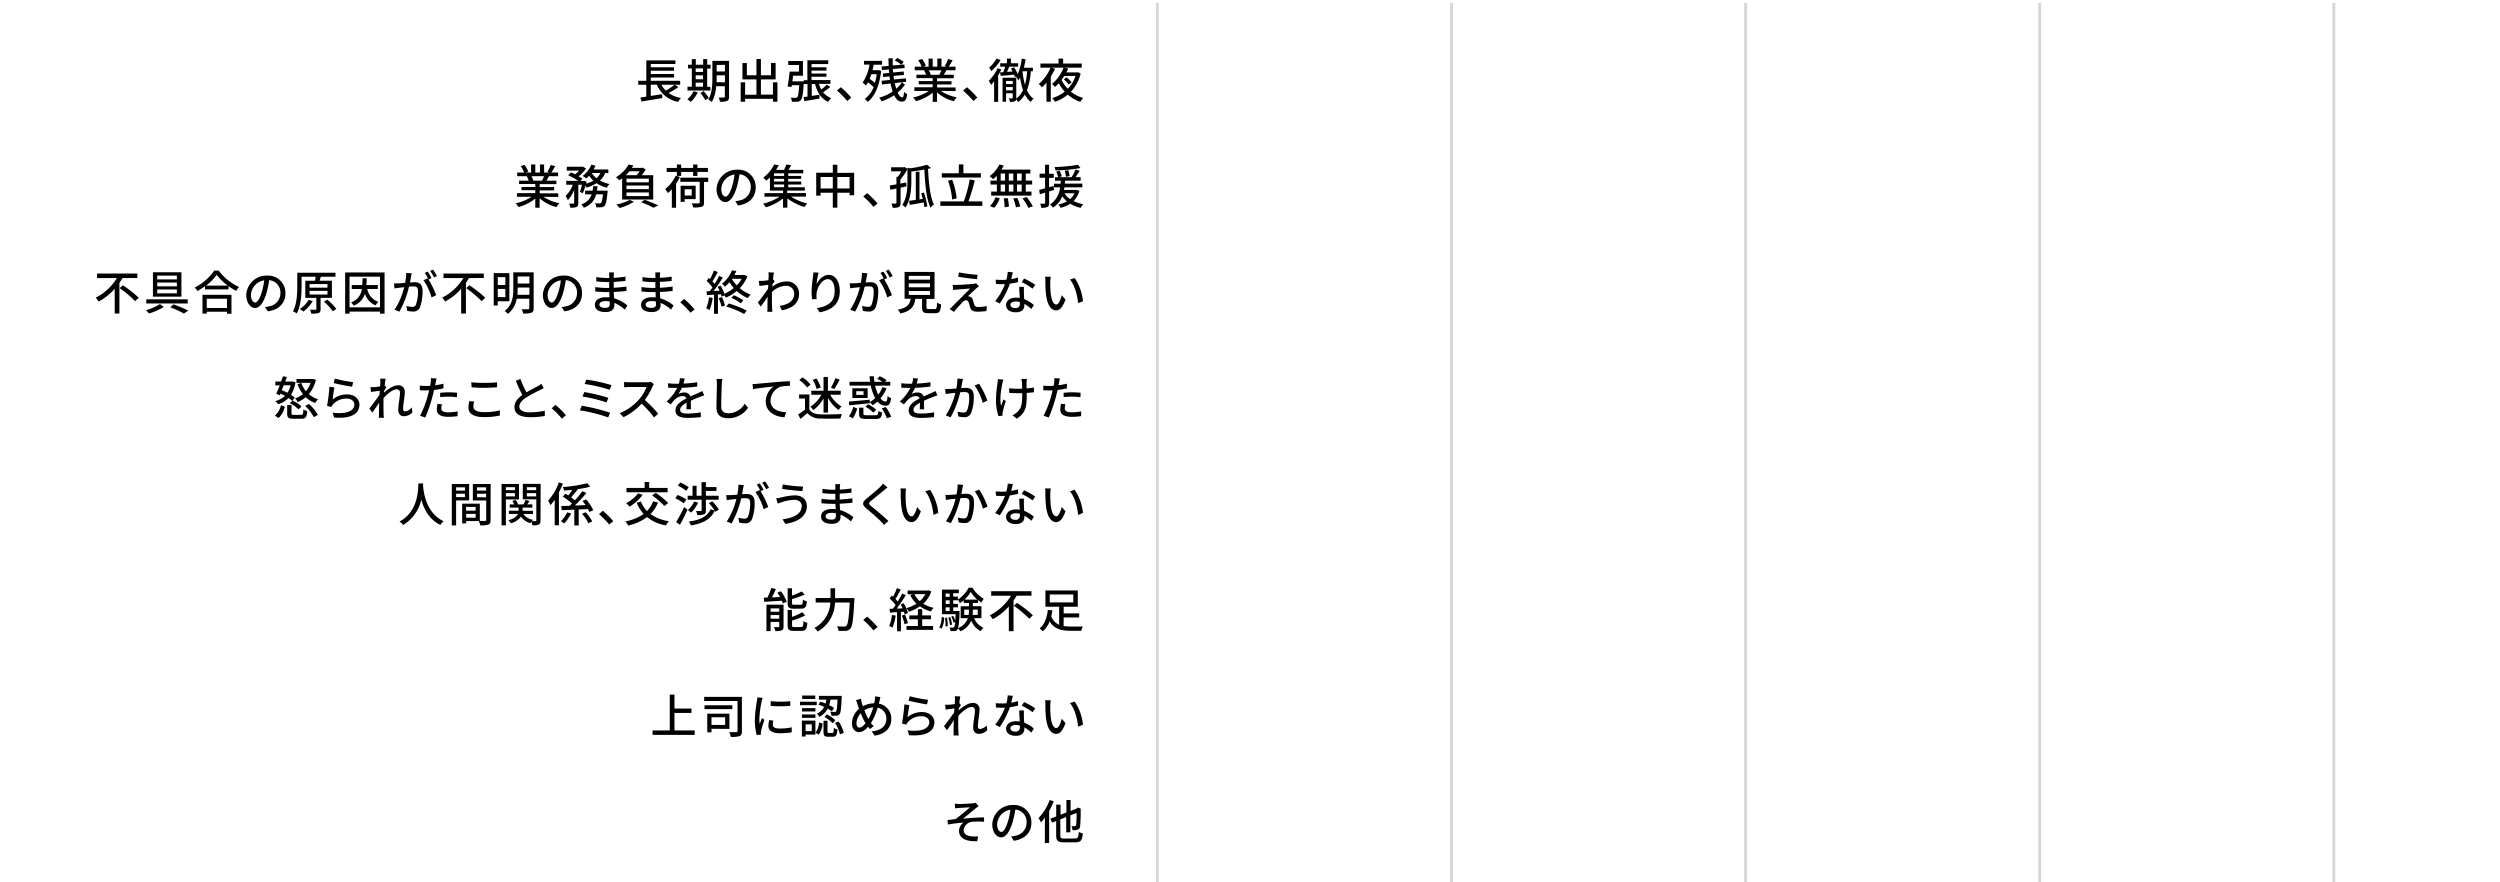 <svg id="レイヤー_1" data-name="レイヤー 1" xmlns="http://www.w3.org/2000/svg" viewBox="0 0 850 300"><defs><style>.cls-1{fill:none;stroke:#d6d6d6;stroke-miterlimit:10;}</style></defs><path d="M230.64,29.62a24.65,24.65,0,0,1-3.32,2,10.83,10.83,0,0,0,4.21,1.7,5.35,5.35,0,0,0-.94,1.33,9.71,9.71,0,0,1-7.25-5.86h-2.08v3.83l3.85-.59.08,1.31c-2.51.43-5.2.86-7.1,1.17l-.35-1.36,2-.29V28.8H217V27.47h2.75V20.53h9.89v1.24h-8.38v1.11h7.92v1.18h-7.92v1.11h7.92v1.18h-7.92v1.12h10V28.8h-1.81Zm-5.78-.82a8.52,8.52,0,0,0,1.49,2,21.51,21.51,0,0,0,3.05-2Z"/><path d="M237.24,31.43a11.07,11.07,0,0,1-2.37,3.21,7.87,7.87,0,0,0-1.18-.88A7.8,7.8,0,0,0,235.83,31Zm4.29-.64h-7.79v-1.3h1.48V23.25h-1.29V22h1.29V20.11h1.35V22h2.5V20.11h1.37V22h1.16v1.3h-1.16v6.24h1.09Zm-5-7.54v1.2h2.5v-1.2Zm0,3.69h2.5V25.62h-2.5Zm0,2.55h2.5V28.11h-2.5Zm2.7,1.5A14.55,14.55,0,0,1,241,33.33l-1.2.72a16.24,16.24,0,0,0-1.66-2.43Zm8.65,1.88c0,.78-.18,1.21-.68,1.44a5.55,5.55,0,0,1-2.43.27,5.32,5.32,0,0,0-.43-1.41c.75,0,1.55,0,1.76,0s.34-.08.34-.34V29.3h-2.95a12.64,12.64,0,0,1-1.47,5.39,5,5,0,0,0-1.19-.85c1.27-2.09,1.38-5.09,1.38-7.38V20.7h5.67ZM246.48,28V25.62h-2.82v.84c0,.47,0,1,0,1.49Zm-2.82-5.9V24.3h2.82V22.05Z"/><path d="M264.33,28V34.6H262.8v-1h-9.46v1h-1.51V28h1.51v4.2h3.85V27h-4.75V21.44h1.49v4.14h3.26V20.05h1.52v5.53h3.43V21.42h1.57V27h-5v5.17h4.09V28Z"/><path d="M273.27,27.65s0,.43,0,.61c-.22,3.78-.48,5.26-1,5.79a1.57,1.57,0,0,1-1.11.53,12.93,12.93,0,0,1-1.92,0,3.13,3.13,0,0,0-.4-1.38c.69.06,1.34.06,1.63.06a.75.75,0,0,0,.56-.17c.31-.32.51-1.43.71-4.13h-2.5l-.1.61-1.37-.16c.25-1.33.56-3.45.7-5.06h3.19V22.11H268V20.75h5v5h-3.36c-.06.64-.14,1.28-.24,1.91Zm9.05,1.89a27.69,27.69,0,0,1-2.47,1.81,6.29,6.29,0,0,0,2.74,2,5.18,5.18,0,0,0-1,1.29c-2.33-1-3.73-3.23-4.48-6.08H276v4.05l2.62-.4,0,1.3-5.15.89L273.23,33l1.32-.16V28.56h-1.28v-1.3h1.24V20.49h7.1v1.3h-5.68v1.07H281V24h-5.08V25H281v1.09h-5.08v1.13h6.43v1.3h-3.93a9.76,9.76,0,0,0,.83,1.92,16.16,16.16,0,0,0,1.83-1.65Z"/><path d="M288.06,34.34a30,30,0,0,0-3.49-3.54l1.31-1.15a28.87,28.87,0,0,1,3.54,3.54Z"/><path d="M299.59,24.11c-.59,5.2-2.22,8.72-4.57,10.53a4.77,4.77,0,0,0-1-1,9.07,9.07,0,0,0,3-4A13.5,13.5,0,0,0,295.1,28a9.37,9.37,0,0,1-.69,1.07,8.16,8.16,0,0,0-1.11-1,14.66,14.66,0,0,0,2.31-6.1h-1.84V20.69h6.14V22h-2.85c-.12.63-.25,1.25-.41,1.86h1.84l.24-.05Zm-3.33,1.12a16.43,16.43,0,0,1-.59,1.59,16.69,16.69,0,0,1,1.79,1.34,18.16,18.16,0,0,0,.63-2.93Zm11.42,3.54a12.49,12.49,0,0,1-2.48,2.7c.46,1,1,1.65,1.55,1.65.37,0,.53-.46.62-1.93a3.23,3.23,0,0,0,1.06.78c-.26,2-.69,2.58-1.84,2.58s-1.92-.82-2.58-2.18a16.54,16.54,0,0,1-4.27,2.08,6.09,6.09,0,0,0-.82-1.25,14.81,14.81,0,0,0,4.58-2.08,22.93,22.93,0,0,1-.71-2.73l-2.92.32-.13-1.24,2.85-.29c0-.4-.12-.8-.16-1.21l-2.16.21L300.15,25l2.15-.21c0-.4-.07-.78-.08-1.18l-2.39.2-.09-1.21,2.4-.21c0-.83-.07-1.7-.07-2.55h1.46c0,.82,0,1.64,0,2.42l2.85-.24a8,8,0,0,0-2.17-1.44l.81-.85a8.43,8.43,0,0,1,2.24,1.35l-.88.94,1.11-.1.09,1.2-4,.36c0,.4.05.78.1,1.17l3.57-.36.11,1.19-3.55.33c.05.42.09.82.16,1.22l4-.4.13,1.19-3.86.41c.15.71.31,1.36.48,1.94A9.64,9.64,0,0,0,306.62,28Z"/><path d="M319.88,30.91a14.65,14.65,0,0,0,5.43,2.18,6.39,6.39,0,0,0-1,1.33,14.21,14.21,0,0,1-5.73-3v3.22h-1.46V31.52a15.89,15.89,0,0,1-5.68,2.88,6.89,6.89,0,0,0-1-1.26,15.26,15.26,0,0,0,5.39-2.23h-4.94V29.67h6.21v-1h-4.72V27.57h4.72v-1h-5.51V25.42h3.28a7.54,7.54,0,0,0-.67-1.45l.39-.07H311V22.66h2.37a11.89,11.89,0,0,0-1.17-2.17l1.3-.43a10.92,10.92,0,0,1,1.28,2.29l-.82.31h1.76V19.92h1.4v2.74h1.58V19.92h1.41v2.74h1.73l-.61-.2a13.52,13.52,0,0,0,1.12-2.37l1.54.39a25.47,25.47,0,0,1-1.33,2.18h2.31V23.9h-3.09c-.31.55-.63,1.08-.9,1.52h3.39v1.19h-5.66v1h4.91v1.12h-4.91v1h6.3v1.24Zm-4.11-7a6.59,6.59,0,0,1,.69,1.43l-.47.09h3.38a14.37,14.37,0,0,0,.71-1.52Z"/><path d="M330.94,34.34a30,30,0,0,0-3.49-3.54l1.31-1.15a28.87,28.87,0,0,1,3.54,3.54Z"/><path d="M340.46,23.63c-.32.66-.69,1.35-1.09,2v9H338v-7a14.67,14.67,0,0,1-1,1.22,12,12,0,0,0-.83-1.35,14.55,14.55,0,0,0,3-4.3Zm-.26-3.22a15.7,15.7,0,0,1-3.15,3.75A9.33,9.33,0,0,0,336.3,23a11.81,11.81,0,0,0,2.54-3.1Zm10.28,3.81a22.16,22.16,0,0,1-1.32,6.45,6.7,6.7,0,0,0,2.23,2.87,5.35,5.35,0,0,0-.93,1.1,7.26,7.26,0,0,1-2-2.52,8.91,8.91,0,0,1-2.27,2.59,6.83,6.83,0,0,0-.69-.91.84.84,0,0,1-.45.64,3.88,3.88,0,0,1-1.65.2,4,4,0,0,0-.37-1.18c.5,0,1,0,1.12,0s.18,0,.18-.2V31.71h-2.27V34.6h-1.19V26.42h4.66v7.1a7.39,7.39,0,0,0,2.29-2.89,25.06,25.06,0,0,1-1-4.23,7.72,7.72,0,0,1-.58.93,5.75,5.75,0,0,0-.8-1.23l.1-.13-.53.19a5.58,5.58,0,0,0-.23-.78c-1.63.16-3.24.32-4.52.41L340,24.61l1.12-.07a19.85,19.85,0,0,0,.64-1.88h-1.69V21.52h2.28V19.93h1.36v1.59h2.45v1.14h-3c-.26.59-.51,1.23-.77,1.79l1.89-.15c-.18-.33-.37-.67-.56-1l1.06-.39A10.81,10.81,0,0,1,346,25.18a17.67,17.67,0,0,0,1.39-5.26l1.32.24c-.17,1-.36,1.95-.6,2.86h3.08v1.2Zm-8.42,3.3v1.07h2.27V27.52Zm2.27,3.19V29.6h-2.27v1.11Zm3.33-6.28a28.5,28.5,0,0,0,.83,4.39,26.2,26.2,0,0,0,.74-4.6h-1.49Z"/><path d="M367.42,25a13.84,13.84,0,0,1-3.31,6.18,12,12,0,0,0,4.19,2.13,5.58,5.58,0,0,0-1,1.31,11.88,11.88,0,0,1-4.26-2.45,14,14,0,0,1-4.35,2.44,5.46,5.46,0,0,0-.95-1.23A13.85,13.85,0,0,0,362,31.17a13.58,13.58,0,0,1-2-2.88,10.41,10.41,0,0,1-1.32,1.26,7.17,7.17,0,0,0-1-1A13.3,13.3,0,0,0,361.61,23H357.5l1.2.37a18.53,18.53,0,0,1-1.43,2.67v8.55H355.8v-6.5a14.75,14.75,0,0,1-1.54,1.6,9.39,9.39,0,0,0-1.08-1.13,14.43,14.43,0,0,0,4-5.56h-3.44V21.61h6.16V19.92h1.57v1.69h6.31V23H362l1.18.32a11.75,11.75,0,0,1-.61,1.3h3.7l.27-.06Zm-5.58.84c-.29.46-.6.91-.92,1.34a11,11,0,0,0,2.13,3,11,11,0,0,0,2.63-4.38Zm1.55,2.93A10.86,10.86,0,0,0,361.71,27l.89-.72A8.65,8.65,0,0,1,364.33,28Z"/><path d="M184.78,66.91a14.6,14.6,0,0,0,5.42,2.18,7.18,7.18,0,0,0-1,1.33,14.27,14.27,0,0,1-5.73-3v3.22H182V67.52a15.94,15.94,0,0,1-5.69,2.88,6.83,6.83,0,0,0-1-1.26,15.42,15.42,0,0,0,5.39-2.23h-4.94V65.67H182v-1H177.3V63.57H182v-1h-5.51V61.42h3.28a8.19,8.19,0,0,0-.67-1.45l.38-.07h-3.63V58.66h2.37a11.89,11.89,0,0,0-1.17-2.17l1.3-.43a11.9,11.9,0,0,1,1.28,2.29l-.82.31h1.76V55.92H182v2.74h1.59V55.92H185v2.74h1.73l-.61-.2a14.28,14.28,0,0,0,1.12-2.37l1.54.39c-.44.78-.92,1.58-1.33,2.18h2.3V59.9h-3.09c-.3.55-.62,1.08-.89,1.52h3.39v1.19h-5.67v1h4.92v1.12h-4.92v1h6.31v1.24Zm-4.11-7a7,7,0,0,1,.68,1.43l-.46.09h3.38a14.38,14.38,0,0,0,.7-1.52Z"/><path d="M205.79,58.82A7.79,7.79,0,0,1,204,61.38a11.56,11.56,0,0,0,3.24,1.2,5,5,0,0,0-.93,1.25,11.54,11.54,0,0,1-3.48-1.54,13.11,13.11,0,0,1-3.37,1.5,4.3,4.3,0,0,0-.42-.65,21.77,21.77,0,0,1-.88,2.57l-1-.51a18.66,18.66,0,0,0,.7-2.4h-1.23V69c0,.72-.11,1.12-.6,1.37a5.47,5.47,0,0,1-2.11.24,5.37,5.37,0,0,0-.43-1.4,14.55,14.55,0,0,0,1.47,0c.19,0,.26,0,.26-.24V64.59a11.39,11.39,0,0,1-2.16,3.48,7.27,7.27,0,0,0-.76-1.43,10.41,10.41,0,0,0,2.45-3.84h-2.22V61.5h4.08a19.44,19.44,0,0,0-3.42-1.88l.92-1c.45.17,1,.39,1.44.63A8.75,8.75,0,0,0,196.92,58h-4.21V56.69H198l.24,0,1,.59a11.25,11.25,0,0,1-2.5,2.67,12.89,12.89,0,0,1,1.28.85l-.69.75h1l.22-.08.9.32-.15.64a10.64,10.64,0,0,0,2.45-1,10.2,10.2,0,0,1-1.42-1.68,10.2,10.2,0,0,1-1,.92,8.68,8.68,0,0,0-1.24-.84,9.58,9.58,0,0,0,3-3.86l1.4.38c-.2.43-.42.85-.66,1.27h5v1.25Zm.82,6s0,.38-.05.59c-.28,2.86-.56,4.1-1,4.58a1.73,1.73,0,0,1-1.07.48,17.29,17.29,0,0,1-1.78,0,3.83,3.83,0,0,0-.4-1.38,14.07,14.07,0,0,0,1.49.08.61.61,0,0,0,.51-.17c.27-.25.5-1.06.7-2.93h-2.32a6.38,6.38,0,0,1-4.19,4.56,4.51,4.51,0,0,0-.88-1.15,5.3,5.3,0,0,0,3.55-3.41h-2.24V64.82h2.56c.08-.5.15-1,.2-1.52h1.47c-.05.53-.11,1-.19,1.52Zm-5.42-6a7.66,7.66,0,0,0,1.62,1.76,6,6,0,0,0,1.35-1.76Z"/><path d="M211.53,60.62q-.47.36-1,.69a5,5,0,0,0-1.11-1.05,11.89,11.89,0,0,0,4.31-4.33l1.63.32c-.16.28-.35.55-.53.82h3.46l.24-.08,1,.67a11.85,11.85,0,0,1-1.36,1.91h3.92v8.27H211.53Zm4,8a21,21,0,0,1-4.82,2.11,10.66,10.66,0,0,0-1.16-1.17,17.85,17.85,0,0,0,4.56-1.6ZM214,58.22a14,14,0,0,1-1.23,1.35h3.7a10.74,10.74,0,0,0,1-1.35Zm6.61,2.53H213V62h7.6Zm0,2.34H213v1.22h7.6Zm0,2.34H213v1.23h7.6Zm-1.42,2.51c1.65.59,3.51,1.36,4.62,1.9l-1.63.8A32.2,32.2,0,0,0,218,68.75Z"/><path d="M231.15,60.16a18.12,18.12,0,0,1-1.29,2.3v8.17h-1.44V64.34a12.45,12.45,0,0,1-1.31,1.31,11.67,11.67,0,0,0-.94-1.38,12.43,12.43,0,0,0,3.57-4.56Zm-1-1.7h-3.48V57.1h3.48V55.93h1.45V57.1h4.06V55.93h1.47V57.1h3.57v1.36h-3.57v1.35h-1.47V58.46h-4.06v1.35h-1.45Zm10.64,3.4h-1.42v7c0,.83-.19,1.23-.79,1.44a9.52,9.52,0,0,1-2.88.24,5.16,5.16,0,0,0-.53-1.39c1,0,2.05,0,2.33,0s.4-.08.4-.34v-7h-6.58v-1.4h9.47Zm-8,5.84v.93h-1.38V63.14h5.12V67.7Zm0-3.35v2.12h2.38V64.35Z"/><path d="M250,68.39a8.82,8.82,0,0,0,1.41-.23,4.54,4.54,0,0,0,3.84-4.49,4.19,4.19,0,0,0-3.81-4.42,38.16,38.16,0,0,1-.95,4.45c-1,3.23-2.27,5-3.86,5s-3-1.78-3-4.42a6.89,6.89,0,0,1,7.09-6.58,5.87,5.87,0,0,1,6.22,6c0,3.31-2.13,5.62-6,6.16Zm-1.12-5a22,22,0,0,0,.86-4.08,5.3,5.3,0,0,0-4.51,4.9c0,1.82.81,2.65,1.45,2.65S248.17,65.81,248.91,63.36Z"/><path d="M268.92,66.85a18,18,0,0,0,5.52,2.32,6.68,6.68,0,0,0-.91,1.22,18.54,18.54,0,0,1-5.82-2.93v3.15h-1.48V67.49a17.91,17.91,0,0,1-5.81,3,8.43,8.43,0,0,0-1-1.22,17.92,17.92,0,0,0,5.62-2.4H259.9v-1.2h6.33V64.8h-4.45V60.29a15.19,15.19,0,0,1-1.24,1.15,5.32,5.32,0,0,0-1.06-1,13.23,13.23,0,0,0,3.76-4.53l1.55.31c-.28.49-.59,1-.94,1.53h2.72a15.11,15.11,0,0,0,.79-1.81l1.64.21c-.29.56-.59,1.12-.89,1.6h5v1.19H268v.88h4.4v1H268v.91h4.43v1H268v.93h5.65V64.8h-6v.85h6.4v1.2Zm-2.32-7.92h-3.42v.88h3.42Zm0,1.89h-3.42v.91h3.42Zm-3.42,2.83h3.42v-.93h-3.42Z"/><path d="M290.41,58.74v7.65h-1.55v-.87H284.7v5.09h-1.55V65.52H279v1h-1.49V58.74h5.64V56h1.55v2.79Zm-7.26,5.33V60.19H279v3.88Zm5.71,0V60.19H284.7v3.88Z"/><path d="M297,70.34a30,30,0,0,0-3.49-3.54l1.31-1.15a28.87,28.87,0,0,1,3.54,3.54Z"/><path d="M307.53,56.78l1,.66a17.55,17.55,0,0,1-2.41,3.62v1.36l2-.37.08,1.33-2,.43V69c0,.71-.15,1.14-.58,1.4a5.25,5.25,0,0,1-2.11.25,6.1,6.1,0,0,0-.44-1.42h1.44c.2,0,.28-.06.28-.25V64.1l-2.05.41-.23-1.45,2.28-.39V60.14h.41a11.06,11.06,0,0,0,1.25-1.89h-3.47V56.88h4.34Zm9,.35c-.32.1-.66.2-1,.29.24,4.79.72,9.61,2,12.07a4.62,4.62,0,0,0-1.14,1.15c-1.41-2.85-1.84-7.78-2.1-13-1.4.29-3,.52-4.43.68v3.26c0,2.56-.26,6.36-2,9a3.47,3.47,0,0,0-1.07-.9c1.58-2.45,1.74-5.71,1.74-8.14V57l.75.23A33.13,33.13,0,0,0,315.21,56Zm-2.4,8.33a30.66,30.66,0,0,1,1.18,4.69l-1,.3a12,12,0,0,0-.28-1.62c-1.67.31-3.35.61-4.71.84l-.22-1.4c.64-.08,1.42-.17,2.27-.3V58.38h1.25v9.41l1.12-.17c-.16-.66-.35-1.3-.55-1.89Z"/><path d="M334,68.48V70H319.72V68.48h8a47.13,47.13,0,0,0,2-7.47l1.7.32a64.34,64.34,0,0,1-2.15,7.15Zm-.48-8.11h-13.3V58.9H326v-3h1.55v3h5.95Zm-9.78,7.46a24.33,24.33,0,0,0-1.42-6.36l1.41-.38a24.74,24.74,0,0,1,1.53,6.34Z"/><path d="M338.89,59.76a12.88,12.88,0,0,1-1.22,1.15,9.58,9.58,0,0,0-1.23-1,10.84,10.84,0,0,0,3.36-4l1.46.42a11.9,11.9,0,0,1-.77,1.34h9.84V59h-1.57v2.4h2.17v1.34h-2.17v2.4h1.94V66.5H337V65.15h1.94v-2.4h-2.18V61.41h2.18Zm-2.32,10.29a7.2,7.2,0,0,0,1.89-3l1.44.35A8.42,8.42,0,0,1,338,70.64Zm3.66-8.64h1.49V59h-1.49Zm0,3.74h1.49v-2.4h-1.49Zm2.4,2.2a16.81,16.81,0,0,1,.4,2.91l-1.45.21a18,18,0,0,0-.32-3Zm1.89-5.94V59H343v2.4ZM343,62.75v2.4h1.55v-2.4Zm2.88,4.53a15,15,0,0,1,1,2.92l-1.47.28a16,16,0,0,0-.9-3ZM347.37,59h-1.58v2.4h1.58Zm0,3.74h-1.58v2.4h1.58ZM349.05,67a20.06,20.06,0,0,1,2.12,3.16l-1.51.52a20.06,20.06,0,0,0-2-3.23Z"/><path d="M356.7,65.07V69c0,.74-.15,1.14-.58,1.36a4.49,4.49,0,0,1-2.08.29,4.85,4.85,0,0,0-.4-1.38c.64,0,1.23,0,1.41,0s.29,0,.29-.27V65.49l-1.78.56-.24-1.47,2-.55v-3.6h-1.86V59.05h1.86V56h1.36v3.1h1.6v1.38h-1.6v3.19c.49-.15,1-.29,1.52-.45l.21,1.36ZM367,64.88a7.88,7.88,0,0,1-2,3.47,11.15,11.15,0,0,0,3.35,1.06,5.64,5.64,0,0,0-.91,1.25,11.3,11.3,0,0,1-3.56-1.38,11.09,11.09,0,0,1-3.26,1.38,5,5,0,0,0-.82-1.12,11,11,0,0,0,2.95-1.06,9.67,9.67,0,0,1-1.59-1.73A8.05,8.05,0,0,1,358,70.6a3.74,3.74,0,0,0-1-1.06,7.91,7.91,0,0,0,3.42-5.84h-2.06V62.46h2.24c0-.36.06-.7.1-1h-2V60.24h1.1a14.86,14.86,0,0,0-.66-1.89l1.14-.3a13.47,13.47,0,0,1,.75,1.87l-.91.32h4.21a14.19,14.19,0,0,0,1.34-2.63l1.41.44c-.44.73-.94,1.53-1.41,2.19h1.75v1.18h-5.28c0,.36-.07.69-.12,1H368V63.7H361.9c0,.3-.11.57-.16.88h4.14l.26,0Zm.36-7.75a51.69,51.69,0,0,1-8.49.8,5.23,5.23,0,0,0-.34-1.13,56.7,56.7,0,0,0,8-.77Zm-5.44,8.57a6.66,6.66,0,0,0,1.91,2,5.72,5.72,0,0,0,1.49-2Zm.51-5.56c-.06-.52-.24-1.42-.4-2.09l1.19-.21c.18.66.37,1.52.45,2Z"/><path d="M41.66,94.54c-.34.55-.67,1.11-1.06,1.65v10.42H39v-8.4a20.13,20.13,0,0,1-5.46,4.32,8.43,8.43,0,0,0-1-1.33,17.78,17.78,0,0,0,7.21-6.66H33V93h13.7v1.52ZM41.79,97a38.5,38.5,0,0,1,5.39,4.24l-1.25,1.15a36,36,0,0,0-5.26-4.43Z"/><path d="M55.69,104.39a25,25,0,0,1-5.06,2.22,8.33,8.33,0,0,0-1-1.13,19.94,19.94,0,0,0,4.77-2.09Zm8.13-2.61v1.39H49.73v-1.39Zm-2.14-9.22v8.31H52V92.56ZM53.45,95h6.69V93.71H53.45Zm0,2.36h6.69V96.06H53.45Zm0,2.37h6.69V98.42H53.45ZM59,103.49a46.8,46.8,0,0,1,5,2.11l-1.47,1a33,33,0,0,0-4.66-2.11Z"/><path d="M74.36,92a17.79,17.79,0,0,0,6.93,5.58,6.3,6.3,0,0,0-1,1.33,20.49,20.49,0,0,1-2.6-1.62V98.4h-8V97.31a21,21,0,0,1-2.57,1.63,5.62,5.62,0,0,0-.92-1.18A17.72,17.72,0,0,0,72.84,92Zm-5.52,8.24H78.7v6.43H77.18V106H70.3v.62H68.84Zm8.61-3.14a18.34,18.34,0,0,1-3.78-3.65,16.66,16.66,0,0,1-3.6,3.65Zm-7.15,4.48v3.14h6.88v-3.14Z"/><path d="M90.09,104.39a8.82,8.82,0,0,0,1.41-.23,4.54,4.54,0,0,0,3.84-4.49,4.19,4.19,0,0,0-3.81-4.42,36.13,36.13,0,0,1-.94,4.45c-1,3.23-2.28,5-3.86,5s-3-1.78-3-4.42a6.89,6.89,0,0,1,7.09-6.58,5.88,5.88,0,0,1,6.23,6c0,3.31-2.13,5.62-6,6.16Zm-1.12-5a22,22,0,0,0,.86-4.08,5.3,5.3,0,0,0-4.51,4.9c0,1.82.82,2.65,1.46,2.65S88.23,101.81,89,99.36Z"/><path d="M109,101.28v3.83c0,.7-.12,1.1-.65,1.29a7.11,7.11,0,0,1-2.5.23,5.21,5.21,0,0,0-.45-1.31h1.88c.22,0,.28-.06.28-.25v-3.8h-3.76V95.44h3.27c.11-.45.21-.93.27-1.35h-4.8v3.29c0,2.67-.23,6.61-1.65,9.2a6.43,6.43,0,0,0-1.31-.74c1.37-2.46,1.49-6,1.49-8.48V92.73h13v1.36h-5c-.13.47-.27.93-.42,1.35h4.2v5.84Zm-2.67,1.09a13,13,0,0,1-3.15,3.57,9,9,0,0,0-1.25-.88,9.42,9.42,0,0,0,3-3.11Zm-1.07-4.56h6.08V96.59h-6.08Zm0,2.34h6.08V98.9h-6.08Zm6,1.74a17.92,17.92,0,0,1,3.1,3.15l-1.21.8a17,17,0,0,0-3-3.25Z"/><path d="M130.75,92.64v14H129.2v-.69H118.84v.69h-1.49v-14ZM129.2,104.5V94.06H118.84V104.5Zm-4.33-6.23a5.79,5.79,0,0,0,3.77,4.36,5.23,5.23,0,0,0-.92,1.21,6.28,6.28,0,0,1-3.65-4,6.06,6.06,0,0,1-3.85,4.08,4.07,4.07,0,0,0-.87-1.13A5.29,5.29,0,0,0,123,98.27h-3.41V96.93h3.59c0-.72.08-1.49.11-2.32h1.39c0,.81-.06,1.6-.13,2.32h3.91v1.34Z"/><path d="M140,92.94c-.08.34-.18.74-.24,1.09s-.22,1.25-.37,2c.64,0,1.22-.08,1.59-.08,1.52,0,2.69.64,2.69,2.85a15.49,15.49,0,0,1-.9,5.74,2.38,2.38,0,0,1-2.45,1.38,8.72,8.72,0,0,1-1.89-.24l-.27-1.66a8.7,8.7,0,0,0,1.95.33,1.26,1.26,0,0,0,1.3-.75,12.75,12.75,0,0,0,.7-4.63c0-1.36-.6-1.58-1.61-1.58-.32,0-.85,0-1.44.08a32.41,32.41,0,0,1-3.27,8.5l-1.65-.66a24.3,24.3,0,0,0,3.28-7.66c-.72.08-1.36.14-1.72.19s-1.13.14-1.57.22l-.16-1.73a13,13,0,0,0,1.53,0c.52,0,1.36-.08,2.24-.16a18.38,18.38,0,0,0,.39-3.39Zm5.7,2.07a29.91,29.91,0,0,1,2.61,5.36l-1.59.75a18.29,18.29,0,0,0-2.76-5.83l1.48-.65.26.35a17.07,17.07,0,0,0-1.28-2.21l1-.43a23.25,23.25,0,0,1,1.3,2.21Zm1.86-.69a14.5,14.5,0,0,0-1.32-2.21l1-.43a21.35,21.35,0,0,1,1.33,2.19Z"/><path d="M159.47,94.54c-.34.55-.68,1.11-1.06,1.65v10.42h-1.62v-8.4a19.93,19.93,0,0,1-5.45,4.32,8.43,8.43,0,0,0-1-1.33,17.69,17.69,0,0,0,7.2-6.66h-6.75V93h13.7v1.52ZM159.6,97a38.5,38.5,0,0,1,5.39,4.24l-1.25,1.15a35.58,35.58,0,0,0-5.27-4.43Z"/><path d="M169.24,102.42v1.44h-1.38v-11h5.33v9.56Zm0-8.2v2.69h2.58V94.22Zm2.58,6.82v-2.8h-2.58V101Zm9.62,3.76c0,.84-.21,1.28-.75,1.52a8,8,0,0,1-2.79.28,5.73,5.73,0,0,0-.54-1.44c1,0,1.93,0,2.22,0s.38-.11.38-.38v-3.2h-4.28a8.2,8.2,0,0,1-3,5.15,5.14,5.14,0,0,0-1.11-1c2.67-2,2.95-5,2.95-7.45V92.59h6.93ZM180,100.23V97.76h-4v.53a18.74,18.74,0,0,1-.08,1.94ZM176,94V96.4h4V94Z"/><path d="M190.94,104.39a8.82,8.82,0,0,0,1.41-.23,4.54,4.54,0,0,0,3.84-4.49,4.19,4.19,0,0,0-3.81-4.42,36.2,36.2,0,0,1-.95,4.45c-1,3.23-2.27,5-3.85,5s-3-1.78-3-4.42a6.89,6.89,0,0,1,7.09-6.58,5.87,5.87,0,0,1,6.22,6c0,3.31-2.12,5.62-6,6.16Zm-1.12-5a22,22,0,0,0,.86-4.08,5.3,5.3,0,0,0-4.51,4.9c0,1.82.81,2.65,1.45,2.65S189.08,101.81,189.82,99.36Z"/><path d="M212.43,105.28a11.78,11.78,0,0,0-3.54-2.3c0,.32,0,.59,0,.81,0,1.21-.87,2.31-2.93,2.31-2.4,0-3.7-.88-3.7-2.48s1.42-2.56,3.79-2.56c.4,0,.79,0,1.17.06,0-.59-.05-1.23-.06-1.81h-.87c-1,0-2.8-.08-3.9-.21V97.6a27.53,27.53,0,0,0,3.91.3h.82v-2h-.79a31.52,31.52,0,0,1-3.6-.24V94.21a25,25,0,0,0,3.59.3h.81v-.9c0-.28,0-.75-.06-1h1.69c0,.28-.08.64-.09,1.07,0,.17,0,.46,0,.78a37.15,37.15,0,0,0,4-.4v1.46c-1.15.11-2.48.26-4,.32v2c1.57-.08,3-.23,4.32-.42v1.5c-1.47.18-2.78.28-4.3.34,0,.72.06,1.47.11,2.16a12.68,12.68,0,0,1,4.53,2.45Zm-5.14-2.78a8.26,8.26,0,0,0-1.43-.13c-1.34,0-2.06.51-2.06,1.17s.59,1.13,1.95,1.13c.9,0,1.56-.25,1.56-1.28C207.31,103.17,207.31,102.87,207.29,102.5Z"/><path d="M228.14,105.28a11.78,11.78,0,0,0-3.54-2.3c0,.32,0,.59,0,.81,0,1.21-.87,2.31-2.93,2.31-2.4,0-3.7-.88-3.7-2.48s1.43-2.56,3.8-2.56c.4,0,.78,0,1.16.06,0-.59,0-1.23-.06-1.81H222c-1,0-2.8-.08-3.9-.21l0-1.5a27.29,27.29,0,0,0,3.9.3h.82v-2h-.79a31.52,31.52,0,0,1-3.6-.24V94.21a25,25,0,0,0,3.59.3h.81v-.9c0-.28,0-.75-.06-1h1.7c0,.28-.08.64-.1,1.07,0,.17,0,.46,0,.78a36.89,36.89,0,0,0,4-.4v1.46c-1.15.11-2.48.26-4,.32v2c1.57-.08,3-.23,4.32-.42l0,1.5c-1.48.18-2.79.28-4.31.34,0,.72.06,1.47.11,2.16a12.68,12.68,0,0,1,4.53,2.45ZM223,102.5a8.24,8.24,0,0,0-1.42-.13c-1.35,0-2.07.51-2.07,1.17s.6,1.13,2,1.13c.89,0,1.55-.25,1.55-1.28C223,103.17,223,102.87,223,102.5Z"/><path d="M234.79,106.34a30,30,0,0,0-3.49-3.54l1.32-1.15a29.5,29.5,0,0,1,3.53,3.54Z"/><path d="M242.3,101.31a14.81,14.81,0,0,1-1.08,4.09,6.64,6.64,0,0,0-1.13-.57,12,12,0,0,0,.94-3.74ZM254.11,94a12.51,12.51,0,0,1-2.59,4,12.13,12.13,0,0,0,3.73,2.16,5.38,5.38,0,0,0-1,1.2,12.93,12.93,0,0,1-3.77-2.43,14,14,0,0,1-3.68,2.27,8.41,8.41,0,0,0-.53-.76l-.93.43a5.58,5.58,0,0,0-.24-.82l-1,.07v6.57h-1.33v-6.49c-.88,0-1.7.09-2.42.14L240.22,99l1.12,0c.28-.38.6-.81.91-1.26a15.23,15.23,0,0,0-2-2.24l.72-1,.44.37a19,19,0,0,0,1.31-2.9l1.31.52c-.56,1.07-1.23,2.3-1.81,3.18.29.31.56.61.77.88.58-.94,1.12-1.92,1.52-2.74l1.23.56a52.69,52.69,0,0,1-3.09,4.55c.64,0,1.32,0,2-.1-.21-.44-.44-.89-.66-1.29l1-.42a12.87,12.87,0,0,1,1.29,2.76,13.49,13.49,0,0,0,3.22-1.93,14.93,14.93,0,0,1-1.47-2,12.8,12.8,0,0,1-1.57,1.55,3.84,3.84,0,0,0-1-1,11.23,11.23,0,0,0,3.43-4.58l1.47.24a14.1,14.1,0,0,1-.67,1.35h3.23l.26,0Zm-8.64,7a17.59,17.59,0,0,1,1,2.9l-1.13.38a17.36,17.36,0,0,0-1-2.93Zm2.32,2.19a31.55,31.55,0,0,1,6.08,2.42l-.88,1.15a29.11,29.11,0,0,0-6.07-2.53Zm1.73-2.81a18.29,18.29,0,0,1,3.23,1.74l-.87,1a14.22,14.22,0,0,0-3.25-1.85Zm-.65-5.49A11.26,11.26,0,0,0,250.51,97a10,10,0,0,0,1.66-2.2h-3.26Z"/><path d="M263.39,95.6c-.21.29-.5.74-.76,1.14,0,.25,0,.52-.06.78a7.82,7.82,0,0,1,4.87-1.82,4.07,4.07,0,0,1,4.25,4.11c0,3.2-2.17,5-5.85,5.7l-.73-1.52c2.73-.4,4.93-1.59,4.93-4.21a2.67,2.67,0,0,0-2.84-2.61,7,7,0,0,0-4.74,2.14c0,.58,0,1.14,0,1.64,0,1.37,0,2.51.06,4,0,.29.07.75.1,1.07h-1.73c0-.27.05-.78.05-1,0-1.47,0-2.38.06-4.14-.73,1.08-1.66,2.46-2.33,3.37l-1-1.39c.88-1.09,2.61-3.38,3.46-4.66l.08-1.37-3,.4L258,95.5c.4,0,.73,0,1.18,0s1.32-.13,2.08-.24c.05-.69.08-1.2.08-1.38a7,7,0,0,0-.08-1.28l1.88.06c-.08.4-.21,1.25-.32,2.28Z"/><path d="M278.31,92.69a27.74,27.74,0,0,0-.69,3.92c.69-1.46,2.23-3.16,4.13-3.16,2.17,0,3.77,2.13,3.77,5.54,0,4.42-2.77,6.45-6.81,7.19l-1-1.44c3.48-.55,6.07-1.83,6.07-5.75,0-2.46-.82-4.08-2.34-4.08-1.92,0-3.68,2.85-3.81,4.93a7.23,7.23,0,0,0,.05,1.83l-1.55.11a19.12,19.12,0,0,1-.19-2.56,41.12,41.12,0,0,1,.48-5.11c.06-.53.11-1.07.12-1.49Z"/><path d="M294.94,92.94c-.08.34-.18.74-.24,1.09s-.23,1.25-.37,2c.64,0,1.22-.08,1.58-.08,1.53,0,2.69.64,2.69,2.85a15.7,15.7,0,0,1-.89,5.74,2.39,2.39,0,0,1-2.45,1.38,8.72,8.72,0,0,1-1.89-.24L293.1,104a8.61,8.61,0,0,0,1.95.33,1.26,1.26,0,0,0,1.3-.75,12.75,12.75,0,0,0,.7-4.63c0-1.36-.61-1.58-1.62-1.58-.32,0-.84,0-1.44.08a32,32,0,0,1-3.26,8.5l-1.65-.66a24.53,24.53,0,0,0,3.28-7.66l-1.73.19c-.41,0-1.12.14-1.57.22l-.16-1.73a13.19,13.19,0,0,0,1.54,0c.51,0,1.36-.08,2.24-.16a18.38,18.38,0,0,0,.39-3.39Zm5.7,2.07a29.91,29.91,0,0,1,2.61,5.36l-1.59.75a18.53,18.53,0,0,0-2.77-5.83l1.49-.65.26.35a18.31,18.31,0,0,0-1.28-2.21l1-.43a23.17,23.17,0,0,1,1.29,2.21Zm1.85-.69a14.44,14.44,0,0,0-1.31-2.21l1-.43a21.35,21.35,0,0,1,1.33,2.19Z"/><path d="M317.8,105.08c.63,0,.72-.26.79-2.2a4.15,4.15,0,0,0,1.39.61c-.17,2.4-.59,3-2,3h-2.37c-1.68,0-2.1-.44-2.1-2v-2.9h-2.3c-.37,2.55-1.36,4.18-5.11,5a4.4,4.4,0,0,0-.85-1.31c3.28-.64,4.07-1.81,4.37-3.72h-2.06V92.46h10.18v9.17H315v2.9c0,.48.11.55.76.55Zm-8.83-10h7.23V93.79H309Zm0,2.58h7.23V96.35H309Zm0,2.61h7.23V98.94H309Z"/><path d="M331.85,98.13c-.64.59-2.29,2.1-2.78,2.62a2.39,2.39,0,0,1,.59.08,1.49,1.49,0,0,1,1.1,1.12c.15.45.34,1.16.5,1.62s.53.82,1.25.82a15.08,15.08,0,0,0,3-.32l-.1,1.68a25.52,25.52,0,0,1-3,.22c-1.36,0-2.18-.3-2.53-1.34-.16-.48-.36-1.33-.51-1.76s-.51-.8-.91-.8a1.76,1.76,0,0,0-1.11.6,45.43,45.43,0,0,0-3,3.38l-1.5-1a7.61,7.61,0,0,0,.91-.83c.72-.71,4.58-4.55,6.08-6.1-1.18.06-3.5.26-4.46.34-.52,0-1,.11-1.32.17l-.14-1.76c.37,0,.9,0,1.42,0,.85,0,4.49-.22,5.75-.38a5.1,5.1,0,0,0,.8-.18l.95,1.06C332.44,97.63,332.09,97.94,331.85,98.13Zm.53-4.69-.21,1.47c-1.63-.13-4.48-.48-6.39-.82l.24-1.47A61,61,0,0,0,332.38,93.44Z"/><path d="M346.17,95.89a24.21,24.21,0,0,1-2.82.56,27.6,27.6,0,0,1-3.44,6.74l-1.54-.79a22.78,22.78,0,0,0,3.32-5.78c-.39,0-.75,0-1.14,0-.61,0-1.26,0-1.9-.07l-.12-1.47c.63.06,1.38.09,2,.09s1.07,0,1.64-.06a12.53,12.53,0,0,0,.46-2.69l1.74.16c-.12.55-.33,1.43-.57,2.32a16.11,16.11,0,0,0,2.3-.54Zm1.95,1.65c0,.67,0,1.21,0,1.85s.06,1.43.11,2.32a10.67,10.67,0,0,1,3.28,2l-.85,1.37a12.28,12.28,0,0,0-2.37-1.77v.44c0,1.34-.81,2.43-2.89,2.43-1.84,0-3.33-.78-3.33-2.43,0-1.49,1.34-2.55,3.31-2.55a7.24,7.24,0,0,1,1.33.11c-.07-1.24-.15-2.73-.18-3.77Zm-1.37,5.15a5.31,5.31,0,0,0-1.46-.19c-1.06,0-1.74.46-1.74,1.1s.54,1.14,1.63,1.14a1.37,1.37,0,0,0,1.58-1.49C346.76,103.09,346.76,102.91,346.75,102.69Zm4.33-4.55a20.33,20.33,0,0,0-3.69-2.2l.8-1.24A27.08,27.08,0,0,1,352,96.83Z"/><path d="M357.1,95.82a34.55,34.55,0,0,0,.11,3.57c.24,2.5.88,4.16,1.94,4.16.8,0,1.48-1.72,1.84-3.18l1.28,1.49c-1,2.72-2,3.66-3.16,3.66-1.6,0-3.07-1.53-3.5-5.71a42.17,42.17,0,0,1-.18-4.24,7.65,7.65,0,0,0-.11-1.49l1.94,0A13,13,0,0,0,357.1,95.82Zm11.11,6.6-1.65.64c-.26-2.72-1.17-6.13-2.77-8l1.58-.53A16.76,16.76,0,0,1,368.21,102.42Z"/><path d="M93.45,141.32a6.39,6.39,0,0,0,2.06-3.53l1.33.47a7.58,7.58,0,0,1-2.13,3.87Zm5.92-5a10.35,10.35,0,0,0-1.28-1,8.14,8.14,0,0,1-3.51,2.13,5.9,5.9,0,0,0-1-1.07,7.93,7.93,0,0,0,3.33-1.78c-.52-.27-1-.53-1.56-.77l-.25.58-1.19-.54c.37-.76.8-1.78,1.22-2.84H93.62v-1.31h1.95c.23-.62.45-1.23.63-1.78l1.36.23c-.18.49-.37,1-.58,1.55h2.34l.24,0,.9.24a11.63,11.63,0,0,1-1.52,4.3,11.64,11.64,0,0,1,1.28.9ZM96.47,131c-.22.56-.46,1.12-.67,1.65.62.26,1.3.56,1.94.88A7.91,7.91,0,0,0,98.81,131Zm5.86,10.06c.64,0,.75-.23.82-1.83a5.09,5.09,0,0,0,1.32.54c-.17,2.1-.59,2.61-2,2.61H99.82c-1.76,0-2.18-.41-2.18-1.82v-2.85h1.47v2.83c0,.45.13.52.87.52Zm-2.88-4.87a10.56,10.56,0,0,1,3.06,2l-1,1a10.41,10.41,0,0,0-3-2.08Zm3-6A9.75,9.75,0,0,0,104,133a8.89,8.89,0,0,0,1.62-2.83h-4.82v-1.32h5.41l.26,0,.92.32A11.13,11.13,0,0,1,105,134a8.51,8.51,0,0,0,3.17,1.75,5.8,5.8,0,0,0-1,1.24,9.12,9.12,0,0,1-3.25-1.93,10.39,10.39,0,0,1-2.72,1.66,5.09,5.09,0,0,0-.87-1.28A8.81,8.81,0,0,0,103,134a12,12,0,0,1-1.84-3.39Zm2.58,7.14a13.87,13.87,0,0,1,3.05,3.75l-1.4.75a13.87,13.87,0,0,0-2.93-3.81Z"/><path d="M113.1,135.83A7.6,7.6,0,0,1,118,134.1c2.58,0,4.21,1.58,4.21,3.45,0,2.87-2.43,4.92-8.61,4.41l-.5-1.65c4.9.62,7.38-.69,7.38-2.79,0-1.17-1.09-2-2.61-2a6,6,0,0,0-4.67,2,3.75,3.75,0,0,0-.53.85l-1.47-.35a60.86,60.86,0,0,0,.8-6.52l1.69.23C113.5,132.72,113.22,134.85,113.1,135.83Zm.75-7.11a44.88,44.88,0,0,0,6.22,1.21l-.36,1.56c-1.56-.21-5-.93-6.26-1.25Z"/><path d="M140.22,140.24a4.11,4.11,0,0,1-2.95,1.27c-1.1,0-1.87-.77-1.87-2.18,0-1.74.59-4.23.59-5.73a1.07,1.07,0,0,0-1.18-1.23c-1.23,0-3.06,1.49-4.43,3,0,.57,0,1.11,0,1.61,0,1.37,0,2.51.06,4,0,.29.07.75.1,1.07h-1.73c0-.27.05-.78.05-1,0-1.47,0-2.38.06-4.14-.74,1.08-1.66,2.46-2.34,3.37l-1-1.39c.88-1.1,2.61-3.39,3.46-4.67,0-.45.06-.92.1-1.36l-3,.4-.16-1.64c.4,0,.73,0,1.18,0s1.33-.13,2.08-.24c.05-.69.08-1.2.08-1.38a7,7,0,0,0-.08-1.28l1.87.06c-.08.4-.2,1.25-.32,2.28l.56.67c-.2.29-.49.74-.75,1.14,0,.22,0,.43-.05.65,1.24-1.12,3.17-2.51,4.73-2.51a2.09,2.09,0,0,1,2.35,2.22c0,1.61-.56,4.17-.56,5.78,0,.5.22.85.72.85A3.36,3.36,0,0,0,140,138.5Z"/><path d="M150.76,132.06a30.12,30.12,0,0,1-3.18.53c-.15.69-.32,1.39-.5,2.07a47.64,47.64,0,0,1-2.5,7.3l-1.76-.6a34.23,34.23,0,0,0,2.69-7.1c.15-.48.27-1,.39-1.52l-1.27,0c-.73,0-1.31,0-1.89-.07l0-1.57a14.11,14.11,0,0,0,1.94.13c.49,0,1,0,1.58-.06.08-.46.16-.88.19-1.17a7.3,7.3,0,0,0,.05-1.44l1.94.14c-.11.4-.24,1-.3,1.36l-.2.93a26.09,26.09,0,0,0,2.85-.54Zm-.49,5.4a5.84,5.84,0,0,0-.23,1.37c0,.72.39,1.36,2.4,1.36a17,17,0,0,0,3.17-.32l-.05,1.62a21.36,21.36,0,0,1-3.13.23c-2.58,0-3.91-.85-3.91-2.42a10.4,10.4,0,0,1,.24-2Zm-.63-3.91a29.54,29.54,0,0,1,3-.16,25.3,25.3,0,0,1,2.77.15l-.05,1.52a21.87,21.87,0,0,0-2.69-.2,26.45,26.45,0,0,0-3,.16Z"/><path d="M161.24,136.51a6,6,0,0,0-.29,1.73c0,1.11,1.11,1.89,3.52,1.89a21.57,21.57,0,0,0,5.49-.61l0,1.75a23.67,23.67,0,0,1-5.46.54c-3.39,0-5.23-1.14-5.23-3.2a9.34,9.34,0,0,1,.32-2.24Zm-1-6.53a39.88,39.88,0,0,0,4.25.19A44,44,0,0,0,169,130v1.67c-1.08.08-2.93.19-4.4.19-1.63,0-3-.07-4.26-.18Z"/><path d="M184.86,131.94c-.4.24-.85.48-1.36.73a49.59,49.59,0,0,0-4.64,2.51c-1.41.92-2.29,1.91-2.29,3.06s1.17,1.95,3.54,1.95a25.38,25.38,0,0,0,5.12-.54l0,1.79a29.05,29.05,0,0,1-5,.4c-3.06,0-5.31-.89-5.31-3.42,0-1.68,1.07-3,2.68-4.13-.72-1.35-1.52-3.12-2.25-4.82l1.58-.64a36,36,0,0,0,2.07,4.56c1.39-.83,3-1.61,3.77-2.08a8.36,8.36,0,0,0,1.28-.83Z"/><path d="M191.05,142.34a30,30,0,0,0-3.49-3.54l1.31-1.15a28.87,28.87,0,0,1,3.54,3.54Z"/><path d="M207.47,140.34l-.71,1.57a53.28,53.28,0,0,0-9.6-2.39l.64-1.57A61.32,61.32,0,0,1,207.47,140.34Zm-.63-5.08-.62,1.56a51.33,51.33,0,0,0-8.16-2l.59-1.52A60.4,60.4,0,0,1,206.84,135.26Zm1.08-4.32-.66,1.57a53.11,53.11,0,0,0-8.48-1.95l.59-1.49A57.21,57.21,0,0,1,207.92,130.94Z"/><path d="M222.32,130.59a4.81,4.81,0,0,0-.47.83,22,22,0,0,1-2.62,4.57,42.79,42.79,0,0,1,4.57,4.68l-1.42,1.25a34.15,34.15,0,0,0-4.23-4.67,20.34,20.34,0,0,1-6.16,4.59l-1.3-1.34a17.83,17.83,0,0,0,6.58-4.69,13.12,13.12,0,0,0,2.55-4.23h-5.88c-.62,0-1.48.08-1.74.1v-1.81a16.64,16.64,0,0,0,1.74.11h5.94a4.65,4.65,0,0,0,1.39-.16Z"/><path d="M233.39,139.14c0-.55.06-1.44.06-2.23-1.34.76-2.19,1.48-2.19,2.4,0,1.09,1,1.3,2.62,1.3a26.25,26.25,0,0,0,4.4-.42l0,1.62a39.1,39.1,0,0,1-4.41.27c-2.36,0-4.21-.54-4.21-2.51s1.91-3.18,3.73-4.11a1.23,1.23,0,0,0-1.28-.79,4,4,0,0,0-2.62,1.14,16,16,0,0,0-1.46,1.7l-1.36-1a16.65,16.65,0,0,0,3.59-4.62h-.47c-.65,0-1.76,0-2.64-.1v-1.49a23.71,23.71,0,0,0,2.72.18h.93a9.29,9.29,0,0,0,.37-1.91l1.65.13c-.1.42-.23,1-.45,1.71a37.07,37.07,0,0,0,4.69-.46v1.47a47.51,47.51,0,0,1-5.22.43,11.87,11.87,0,0,1-1.2,2.07,4.65,4.65,0,0,1,2-.47,2.09,2.09,0,0,1,2.11,1.35c1-.47,1.79-.8,2.54-1.14.53-.24,1-.45,1.51-.7l.62,1.47c-.43.13-1.12.38-1.6.58-.81.3-1.84.73-2.94,1.25,0,.89,0,2.16.06,2.91Z"/><path d="M245.58,128.85a15.85,15.85,0,0,0-.18,1.81c-.06,1.76-.19,5.41-.19,7.61,0,1.67,1.06,2.24,2.42,2.24a6.46,6.46,0,0,0,5.57-3.26l1.13,1.39a8,8,0,0,1-6.74,3.56c-2.41,0-4-1-4-3.67,0-2.26.16-6.34.16-7.87a9.3,9.3,0,0,0-.16-1.83Z"/><path d="M257.29,130.5l6.9-.63c1.69-.13,3.28-.22,4.37-.26v1.6a13.73,13.73,0,0,0-3.08.25,5.21,5.21,0,0,0-3.5,4.75c0,2.88,2.69,3.84,5.31,3.95l-.57,1.71c-3.11-.15-6.37-1.82-6.37-5.33a6.29,6.29,0,0,1,2.68-5.13c-1.39.16-5.28.54-7,.91l-.17-1.74C256.44,130.56,257,130.53,257.29,130.5Z"/><path d="M275.16,139.2c.7,1.11,2,1.62,3.78,1.68s5.33,0,7.33-.11a6.61,6.61,0,0,0-.5,1.52c-1.81.08-5,.11-6.85,0a5.47,5.47,0,0,1-4.42-1.84c-.75.66-1.52,1.3-2.35,2l-.77-1.54a23.91,23.91,0,0,0,2.32-1.65v-3.76h-2v-1.38h3.5Zm-.74-7.47a11.66,11.66,0,0,0-2.67-2.53l1.11-.9a12.48,12.48,0,0,1,2.73,2.45Zm5.59,3.71a12.37,12.37,0,0,1-3.49,4,6.94,6.94,0,0,0-1-1.15,11.4,11.4,0,0,0,3.76-4.07h-3.44v-1.38H280v-4.69h1.49v4.69h4.35v1.38h-3.58a10.85,10.85,0,0,0,3.87,4,5.76,5.76,0,0,0-1,1.18,12,12,0,0,1-3.6-4.11v5H280Zm-2.35-3.17a10.44,10.44,0,0,0-1.35-3.1l1.27-.48a10.73,10.73,0,0,1,1.45,3.05Zm7.84-3.17c-.59,1.11-1.28,2.36-1.82,3.17l-1.17-.48a17.61,17.61,0,0,0,1.53-3.22Z"/><path d="M288.63,141.52a9.36,9.36,0,0,0,1.49-3.17l1.33.53a13,13,0,0,1-1.47,3.38Zm0-5c1.8-.13,4.5-.38,7.08-.62v.83a9.65,9.65,0,0,0,1.86-1.4,14.61,14.61,0,0,1-1.51-4.22h-7.23v-1.3h7a18.69,18.69,0,0,1-.17-1.89h1.47a12.75,12.75,0,0,0,.18,1.89H300a9.82,9.82,0,0,0-1.76-1l.85-.88a8.88,8.88,0,0,1,2.34,1.35l-.51.54h1.77v1.3h-5.15a13.92,13.92,0,0,0,1.07,3.07,10,10,0,0,0,1.41-2.56l1.41.35a12.7,12.7,0,0,1-2.05,3.44,2.32,2.32,0,0,0,1.71,1.12c.42,0,.58-.49.67-1.88a4,4,0,0,0,1.19.7c-.24,2.08-.74,2.59-1.94,2.59a3.45,3.45,0,0,1-2.65-1.45,11.45,11.45,0,0,1-1.65,1.28,8.62,8.62,0,0,0-1-1v.32c-2.5.26-5.11.51-7,.69ZM295,132v3.31h-5.2V132Zm-1.4,1h-2.48v1.26h2.48Zm4.09,8.18c.72,0,.85-.2.93-1.45a3.92,3.92,0,0,0,1.31.5c-.18,1.79-.63,2.21-2.11,2.21h-3.29c-2,0-2.44-.38-2.44-1.75v-2.08h1.47v2.07c0,.42.16.5,1.09.5Zm-2.52-3.72a10.41,10.41,0,0,1,2.73,1.89l-1,.94a10.26,10.26,0,0,0-2.66-2Zm6,.93a14.18,14.18,0,0,1,1.83,3.31l-1.47.5a15.87,15.87,0,0,0-1.72-3.38Z"/><path d="M312.71,139.14c.05-.55.07-1.44.07-2.23-1.35.76-2.19,1.48-2.19,2.4,0,1.09,1,1.3,2.62,1.3a26.25,26.25,0,0,0,4.4-.42l-.05,1.62a38.77,38.77,0,0,1-4.4.27c-2.37,0-4.21-.54-4.21-2.51s1.91-3.18,3.73-4.11a1.23,1.23,0,0,0-1.28-.79,4,4,0,0,0-2.62,1.14,16,16,0,0,0-1.46,1.7l-1.36-1a16.39,16.39,0,0,0,3.58-4.62h-.46c-.66,0-1.76,0-2.64-.1v-1.49a23.71,23.71,0,0,0,2.72.18h.93a9.29,9.29,0,0,0,.37-1.91l1.65.13c-.1.42-.23,1-.45,1.71a37.07,37.07,0,0,0,4.69-.46v1.47a47.72,47.72,0,0,1-5.22.43,11.87,11.87,0,0,1-1.2,2.07,4.65,4.65,0,0,1,2-.47,2.09,2.09,0,0,1,2.11,1.35c1-.47,1.79-.8,2.54-1.14.53-.24,1-.45,1.51-.7l.62,1.47c-.43.13-1.12.38-1.6.58-.81.3-1.84.73-2.94,1.25,0,.89,0,2.16.06,2.91Z"/><path d="M327.4,128.86c-.08.34-.16.74-.22,1.09s-.24,1.25-.39,2c.66,0,1.22-.08,1.59-.08,1.53,0,2.7.64,2.7,2.85a15.28,15.28,0,0,1-.91,5.74,2.36,2.36,0,0,1-2.45,1.38,8.54,8.54,0,0,1-1.87-.24l-.27-1.66a8.52,8.52,0,0,0,1.95.33,1.26,1.26,0,0,0,1.3-.75,12.75,12.75,0,0,0,.7-4.63c0-1.36-.61-1.58-1.62-1.58-.32,0-.84,0-1.44.08a33.45,33.45,0,0,1-3.26,8.5l-1.65-.66a24.46,24.46,0,0,0,3.26-7.66c-.71.08-1.36.14-1.71.19s-1.13.14-1.58.22l-.15-1.73a12.85,12.85,0,0,0,1.52,0c.52,0,1.37-.08,2.26-.16a18.18,18.18,0,0,0,.37-3.39Zm5.46,1.59a28.06,28.06,0,0,1,2.85,5.76l-1.57.75a19.05,19.05,0,0,0-2.77-5.87Z"/><path d="M341.16,129.07c-.11.34-.24.83-.32,1.15-.45,2.05-1,5.45-.48,7.77.22-.6.53-1.46.8-2.16l.83.52a37.43,37.43,0,0,0-1.05,3.67,2.69,2.69,0,0,0-.08.72c0,.16,0,.4,0,.59l-1.38.16a17.73,17.73,0,0,1-.86-5.07,43.66,43.66,0,0,1,.56-6.34,10.81,10.81,0,0,0,.09-1.19Zm10.39,4.29c-.69.1-1.54.18-2.47.24v.59c0,3.68-.12,6.15-3.39,8.15l-1.47-1.15a5.88,5.88,0,0,0,1.68-1.12c1.49-1.38,1.65-3,1.65-5.89v-.5l-1.91,0c-.73,0-1.78-.05-2.51-.09V132a17.52,17.52,0,0,0,2.48.16c.61,0,1.26,0,1.91,0,0-1,0-1.9-.08-2.32a8.11,8.11,0,0,0-.17-1h1.84c0,.3,0,.64-.06,1s0,1.28,0,2.23a21.59,21.59,0,0,0,2.48-.34Z"/><path d="M362.75,132.06a30.31,30.31,0,0,1-3.19.53c-.14.69-.32,1.39-.49,2.07a48.74,48.74,0,0,1-2.5,7.3l-1.76-.6a34.23,34.23,0,0,0,2.69-7.1c.14-.48.27-1,.38-1.52l-1.26,0c-.74,0-1.32,0-1.89-.07l0-1.57a13.87,13.87,0,0,0,1.93.13c.5,0,1,0,1.59-.06.08-.46.16-.88.19-1.17a8.16,8.16,0,0,0,0-1.44l1.93.14c-.11.4-.24,1-.3,1.36l-.19.93a26.09,26.09,0,0,0,2.85-.54Zm-.5,5.4a5.78,5.78,0,0,0-.22,1.37c0,.72.38,1.36,2.4,1.36a17,17,0,0,0,3.17-.32l-.05,1.62a21.5,21.5,0,0,1-3.14.23c-2.57,0-3.9-.85-3.9-2.42a10.4,10.4,0,0,1,.24-2Zm-.62-3.91a29.37,29.37,0,0,1,3-.16,25.57,25.57,0,0,1,2.77.15l-.05,1.52a22,22,0,0,0-2.69-.2,26.33,26.33,0,0,0-3,.16Z"/><path d="M143.85,164.37c0,.22,0,.49,0,.78.15,2.13,1,9.32,7,12.07a4.84,4.84,0,0,0-1.13,1.25c-3.88-1.88-5.65-5.54-6.48-8.63a13.27,13.27,0,0,1-6.17,8.64,5.1,5.1,0,0,0-1.23-1.16c6.4-3.41,6.31-10.84,6.42-12.95Z"/><path d="M155.08,170.14v8.49h-1.47V164.57h5.9v5.57Zm0-4.45v1.11h3v-1.11Zm3,3.35v-1.18h-3V169Zm8.72,7.73c0,.85-.18,1.33-.75,1.59a8.16,8.16,0,0,1-2.79.25,6.4,6.4,0,0,0-.46-1.45H158.5v.8h-1.36v-6.71h6v5.86c.78,0,1.55,0,1.8,0s.37-.09.37-.37v-6.57h-4.54v-5.61h6.05Zm-8.33-4.4v1.25h3.25v-1.25Zm3.25,3.67v-1.33H158.5V176Zm.45-10.35v1.11h3.12v-1.11Zm3.12,3.38v-1.21H162.2v1.21Z"/><path d="M172,169.81v8.82h-1.47V164.57h5.94v5.24Zm0-4.16v1h3.08v-1Zm3.08,3.12v-1.11H172v1.11Zm8.69,8.18c0,.75-.13,1.17-.61,1.41a4.94,4.94,0,0,1-2.13.25,6.58,6.58,0,0,0-.34-1.21c-.12.17-.22.33-.3.47a5.52,5.52,0,0,1-3.26-2.22,5.93,5.93,0,0,1-3.43,2.24,5.35,5.35,0,0,0-.88-1c2-.55,2.91-1.36,3.27-2.15h-3.06v-1.08h3.28v-1.08h-3V171.5h1.51a6.39,6.39,0,0,0-.63-1.18l1.14-.35a5.75,5.75,0,0,1,.82,1.53H178a11.9,11.9,0,0,0,.67-1.55l1.35.4c-.24.4-.51.8-.75,1.15H181v1.09h-3.31v1.08h3.53v1.08h-3.28a5,5,0,0,0,3.32,2,3.34,3.34,0,0,0-.39.43c.53,0,1,0,1.22,0s.26-.08.26-.29v-7.11h-4.6v-5.27h6.07Zm-4.64-11.3v1h3.17v-1Zm3.17,3.13v-1.12h-3.17v1.12Z"/><path d="M191.37,164.43a26.19,26.19,0,0,1-1.33,3v11.16H188.6V169.9a19.16,19.16,0,0,1-1.44,1.85,10.67,10.67,0,0,0-.8-1.53A17.63,17.63,0,0,0,190,164Zm2.83,10.18a14.76,14.76,0,0,1-2.38,3.38,7.55,7.55,0,0,0-1.12-.75,11.7,11.7,0,0,0,2.14-3.05Zm6.23-.53a9.35,9.35,0,0,0-.53-1l-3.14.15v5.42h-1.49v-5.36l-4.25.18-.23-1.43,2.85-.06c.27-.24.55-.5.82-.77a17.83,17.83,0,0,0-3.11-2.35l.87-1c.3.17.64.38,1,.59.45-.56.93-1.27,1.35-1.91-1,.1-1.91.18-2.8.24a4.7,4.7,0,0,0-.4-1.18,50.47,50.47,0,0,0,8.32-1.3l1,1.19a38.27,38.27,0,0,1-4.34.83l.1.05c-.74.92-1.57,2-2.28,2.75a12.2,12.2,0,0,1,1.28,1A29,29,0,0,0,198,167l1.38.62a47.21,47.21,0,0,1-3.92,4.23c1.18,0,2.41-.06,3.64-.11-.33-.5-.7-1-1.05-1.41l1.2-.53a15.31,15.31,0,0,1,2.46,3.65Zm-1.32.07a16.24,16.24,0,0,1,2.25,3.1l-1.28.67a14.37,14.37,0,0,0-2.17-3.2Z"/><path d="M207.14,178.34a29.25,29.25,0,0,0-3.49-3.54l1.32-1.15a29.5,29.5,0,0,1,3.53,3.54Z"/><path d="M223.71,170.86a11.93,11.93,0,0,1-2.52,3.91,13.88,13.88,0,0,0,6.23,2.43,7.18,7.18,0,0,0-1,1.43,13.8,13.8,0,0,1-6.42-2.82,17.09,17.09,0,0,1-6.4,2.87,8.12,8.12,0,0,0-1-1.41,15.71,15.71,0,0,0,6.23-2.52,12.42,12.42,0,0,1-2.35-3.82l1.42-.43a9.74,9.74,0,0,0,2.08,3.25,9.23,9.23,0,0,0,2.08-3.33Zm-5.19-2.6a17,17,0,0,1-4.42,4,12.62,12.62,0,0,0-1.23-1.17,12.23,12.23,0,0,0,4.11-3.36Zm8.47-.9H213v-1.47h6.18v-2h1.54v2H227Zm-4.05.22a23.5,23.5,0,0,1,4.24,3.46l-1.31,1a24,24,0,0,0-4.15-3.59Z"/><path d="M232.47,171.12a12.61,12.61,0,0,0-2.9-1.7l.82-1.12a13.8,13.8,0,0,1,3,1.56Zm-2.59,6.4a51.77,51.77,0,0,0,2.73-5.12l1.14.91c-.75,1.68-1.71,3.61-2.57,5.11Zm3.41-10.62a12.05,12.05,0,0,0-2.84-1.78l.82-1.07a11.75,11.75,0,0,1,2.88,1.64Zm5.25,3H233.8v-1.36h1.66v-3.36h1.38v3.36h1.68v-4.61H240v1.67h3.6v1.31H240v1.63h4.34v1.36H240v3.65c0,.72-.13,1.11-.64,1.33a6,6,0,0,1-2.29.24,5.74,5.74,0,0,0-.43-1.39c.73,0,1.45,0,1.66,0s.26,0,.26-.21Zm-1.17,1a13.1,13.1,0,0,1-2.37,3.39,11.29,11.29,0,0,0-1.15-.83,9.4,9.4,0,0,0,2.17-2.93ZM243.2,174a3.35,3.35,0,0,0-.2-.35c-1.31,2.89-4,4.32-8.08,5a4.78,4.78,0,0,0-.75-1.31c3.77-.5,6.3-1.7,7.46-4.18l1.34.42a18.93,18.93,0,0,0-1.95-2.51l1.15-.64a17.8,17.8,0,0,1,2.26,2.83Z"/><path d="M252.9,164.94c-.08.34-.17.74-.24,1.09s-.22,1.25-.36,2c.64-.05,1.21-.08,1.58-.08,1.52,0,2.69.64,2.69,2.85a15.49,15.49,0,0,1-.9,5.74,2.37,2.37,0,0,1-2.44,1.38,8.64,8.64,0,0,1-1.89-.24l-.28-1.66a8.68,8.68,0,0,0,2,.33,1.24,1.24,0,0,0,1.29-.75,12.73,12.73,0,0,0,.71-4.63c0-1.36-.61-1.58-1.62-1.58-.32,0-.85,0-1.44.08a32.41,32.41,0,0,1-3.27,8.5l-1.64-.66a24.53,24.53,0,0,0,3.28-7.66l-1.73.19c-.42.05-1.12.14-1.57.22l-.16-1.73a13.19,13.19,0,0,0,1.54,0c.51,0,1.36-.08,2.24-.16a19.22,19.22,0,0,0,.38-3.39Zm5.7,2.07a29.91,29.91,0,0,1,2.61,5.36l-1.58.75a18.53,18.53,0,0,0-2.77-5.83l1.49-.65.25.35a17.07,17.07,0,0,0-1.28-2.21l1-.43a23.25,23.25,0,0,1,1.3,2.21Zm1.86-.69a15.3,15.3,0,0,0-1.31-2.21l1-.43a25.61,25.61,0,0,1,1.33,2.19Z"/><path d="M270.06,169.94a14.32,14.32,0,0,0-4.23.8,12.41,12.41,0,0,0-1.42.49l-.5-1.82a14.19,14.19,0,0,0,1.57-.24,21.3,21.3,0,0,1,4.77-.75c2.37,0,4.08,1.34,4.08,3.69,0,3.41-3.1,5.43-7.33,6l-.93-1.55c3.89-.48,6.52-1.89,6.52-4.56C272.59,170.83,271.63,169.94,270.06,169.94Zm3-4.52-.25,1.55c-1.79-.12-5.09-.43-6.9-.75l.24-1.52A45,45,0,0,0,273,165.42Z"/><path d="M289.32,177.28a11.73,11.73,0,0,0-3.53-2.3c0,.32,0,.59,0,.81,0,1.21-.86,2.31-2.93,2.31-2.4,0-3.69-.88-3.69-2.48s1.42-2.56,3.79-2.56c.4,0,.78,0,1.17.06,0-.59-.05-1.23-.07-1.81h-.86c-1,0-2.8-.08-3.91-.21l0-1.5a27.42,27.42,0,0,0,3.91.3H284v-2h-.78a31.21,31.21,0,0,1-3.6-.24v-1.45a24.82,24.82,0,0,0,3.58.3h.82v-.9c0-.28,0-.75-.07-1h1.7c0,.28-.08.64-.1,1.07,0,.17,0,.46,0,.78a36.71,36.71,0,0,0,3.95-.4l0,1.46c-1.15.11-2.48.26-4,.32v2c1.57-.08,3-.23,4.32-.42l0,1.5c-1.47.18-2.79.28-4.31.34,0,.72.07,1.47.12,2.16a12.77,12.77,0,0,1,4.53,2.45Zm-5.13-2.78a8.36,8.36,0,0,0-1.43-.13c-1.34,0-2.06.51-2.06,1.17s.59,1.13,1.95,1.13c.9,0,1.55-.25,1.55-1.28C284.2,175.17,284.2,174.87,284.19,174.5Z"/><path d="M301.76,165.71c-.4.3-.9.74-1.22,1-1.06.89-3.25,2.62-4.37,3.57-.91.78-.91,1,0,1.79,1.33,1.1,4.32,3.52,5.88,5.06l-1.45,1.33c-.38-.45-.83-.88-1.21-1.3-.87-.93-3.43-3.09-4.88-4.32s-1.38-2.07.11-3.32c1.21-1,3.52-2.84,4.59-3.92a9.45,9.45,0,0,0,1-1.18Z"/><path d="M307.91,167.82c0,1,0,2.34.11,3.57.24,2.5.88,4.16,1.94,4.16.8,0,1.49-1.72,1.84-3.18l1.28,1.49c-1,2.72-2,3.66-3.15,3.66-1.6,0-3.07-1.53-3.51-5.71a41.85,41.85,0,0,1-.17-4.24,8.51,8.51,0,0,0-.11-1.49l1.93,0A13,13,0,0,0,307.91,167.82Zm11.11,6.6-1.65.64c-.25-2.72-1.17-6.13-2.77-8l1.59-.53A16.86,16.86,0,0,1,319,174.42Z"/><path d="M327.47,164.86c-.08.34-.16.74-.23,1.09s-.24,1.25-.38,2c.65,0,1.21-.08,1.58-.08,1.54,0,2.71.64,2.71,2.85a15.08,15.08,0,0,1-.92,5.74,2.34,2.34,0,0,1-2.44,1.38,8.63,8.63,0,0,1-1.88-.24l-.27-1.66a8.52,8.52,0,0,0,1.95.33,1.26,1.26,0,0,0,1.3-.75,12.73,12.73,0,0,0,.71-4.63c0-1.36-.61-1.58-1.62-1.58-.32,0-.85,0-1.44.08a33.87,33.87,0,0,1-3.27,8.5l-1.65-.66a24.73,24.73,0,0,0,3.27-7.66c-.72.08-1.36.14-1.71.19s-1.14.14-1.59.22l-.14-1.73a12.85,12.85,0,0,0,1.52,0c.51,0,1.36-.08,2.25-.16a16.63,16.63,0,0,0,.37-3.39Zm5.45,1.59a28.06,28.06,0,0,1,2.85,5.76l-1.57.75a18.8,18.8,0,0,0-2.76-5.87Z"/><path d="M346.17,167.89a24.21,24.21,0,0,1-2.82.56,27.6,27.6,0,0,1-3.44,6.74l-1.54-.79a22.78,22.78,0,0,0,3.32-5.78c-.39,0-.75,0-1.14,0-.61,0-1.26,0-1.9-.07l-.12-1.47c.63.06,1.38.09,2,.09s1.07,0,1.64-.06a12.53,12.53,0,0,0,.46-2.69l1.74.16c-.12.55-.33,1.43-.57,2.32a16.11,16.11,0,0,0,2.3-.54Zm1.95,1.65c0,.67,0,1.21,0,1.85s.06,1.43.11,2.32a10.67,10.67,0,0,1,3.28,2l-.85,1.37a12.28,12.28,0,0,0-2.37-1.77v.44c0,1.34-.81,2.43-2.89,2.43-1.84,0-3.33-.78-3.33-2.43,0-1.49,1.34-2.55,3.31-2.55a7.24,7.24,0,0,1,1.33.11c-.07-1.24-.15-2.73-.18-3.77Zm-1.37,5.15a5.31,5.31,0,0,0-1.46-.19c-1.06,0-1.74.46-1.74,1.1s.54,1.14,1.63,1.14a1.37,1.37,0,0,0,1.58-1.49C346.76,175.09,346.76,174.91,346.75,174.69Zm4.33-4.55a20.33,20.33,0,0,0-3.69-2.2l.8-1.24a27.08,27.08,0,0,1,3.79,2.13Z"/><path d="M357.1,167.82a34.55,34.55,0,0,0,.11,3.57c.24,2.5.88,4.16,1.94,4.16.79,0,1.48-1.72,1.84-3.18l1.28,1.49c-1,2.72-2,3.66-3.16,3.66-1.6,0-3.07-1.53-3.5-5.71a42.17,42.17,0,0,1-.18-4.24,7.65,7.65,0,0,0-.11-1.49l1.94,0A13,13,0,0,0,357.1,167.82Zm11.1,6.6-1.64.64c-.26-2.72-1.17-6.13-2.77-8l1.58-.53A16.65,16.65,0,0,1,368.2,174.42Z"/><path d="M265.5,201a15.09,15.09,0,0,1,2,3.6l-1.33.55c-.08-.26-.21-.56-.35-.9l-6,.37-.12-1.43,1.21,0a22.13,22.13,0,0,0,1.33-3.28l1.55.35c-.4,1-.88,2-1.33,2.86l2.74-.13c-.29-.51-.59-1-.91-1.47Zm.91,12c0,.71-.14,1.09-.61,1.33a5.79,5.79,0,0,1-2.18.24,5.58,5.58,0,0,0-.49-1.34c.67,0,1.33,0,1.55,0s.26-.06.26-.25v-1.53H262v3.13H260.6v-9h5.81ZM262,206.85V208h2.95v-1.14Zm2.95,3.49v-1.22H262v1.22Zm4.94-3.38c-1.68,0-2.09-.42-2.09-1.94V200h1.48v2.49a25.65,25.65,0,0,0,3.34-1.41l.95,1.08a34.61,34.61,0,0,1-4.29,1.55V205c0,.53.12.62.79.62h2.18c.57,0,.67-.25.73-1.74a3.83,3.83,0,0,0,1.35.54c-.16,2-.59,2.53-2,2.53Zm2.47,6.23c.62,0,.74-.31.8-2a5.06,5.06,0,0,0,1.33.56c-.18,2.18-.59,2.75-2,2.75H269.9c-1.68,0-2.11-.43-2.11-1.92v-5.2h1.47v2.37a18.1,18.1,0,0,0,3.51-1.6l1,1.09a22.61,22.61,0,0,1-4.47,1.74v1.59c0,.54.13.64.83.64Z"/><path d="M290.48,203.33s0,.53,0,.73c-.35,6.49-.65,8.86-1.36,9.67a2,2,0,0,1-1.47.74,19.34,19.34,0,0,1-2.54,0,3.88,3.88,0,0,0-.53-1.54c1.06.1,2,.1,2.43.1a.91.91,0,0,0,.74-.24c.54-.52.88-2.71,1.15-7.94h-5a11.59,11.59,0,0,1-5.87,9.86,6,6,0,0,0-1.16-1.2,10.32,10.32,0,0,0,5.45-8.66h-5v-1.52h5.05V200h1.56v3.36Z"/><path d="M297,214.34a30,30,0,0,0-3.49-3.54l1.31-1.15a28.87,28.87,0,0,1,3.54,3.54Z"/><path d="M304.52,209.31a15.18,15.18,0,0,1-1.07,4.09,6.74,6.74,0,0,0-1.14-.57,12,12,0,0,0,.95-3.74Zm1.79-1.24v6.57H305v-6.49c-.88,0-1.69.09-2.41.14l-.13-1.31,1.12,0c.29-.38.61-.81.91-1.26a15.15,15.15,0,0,0-2-2.24l.72-1,.43.37a18.05,18.05,0,0,0,1.31-2.9l1.32.52c-.57,1.07-1.24,2.3-1.81,3.18.28.31.56.61.76.88.58-.94,1.13-1.92,1.53-2.74l1.23.56c-.9,1.46-2.05,3.21-3.09,4.55.64,0,1.31,0,2-.1-.21-.44-.43-.89-.66-1.29l1-.42a12.35,12.35,0,0,1,1.46,3.32l-1.09.48a5.5,5.5,0,0,0-.26-.87Zm1.38.89a18.67,18.67,0,0,1,1,2.9l-1.14.38a17.26,17.26,0,0,0-.94-2.93Zm8.95-7.87a10,10,0,0,1-2.72,4.17,11,11,0,0,0,3.52,1.4,5.32,5.32,0,0,0-.9,1.23,12,12,0,0,1-3.78-1.73A14,14,0,0,1,309,208a5.84,5.84,0,0,0-.83-1.24,13,13,0,0,0,3.42-1.49,10.12,10.12,0,0,1-2.1-2.93l.88-.29H308.6v-1.28h6.77l.29-.07Zm-3.09,11.76h3.7v1.31H308.2v-1.31h3.88v-2.3h-2.89v-1.32h2.89v-2.11h1.47v2.11h3v1.32h-3ZM310.89,202a7.7,7.7,0,0,0,1.84,2.38,8.46,8.46,0,0,0,1.91-2.38Z"/><path d="M319.34,213.3a7.16,7.16,0,0,0,.81-3.52l.85.17a7.52,7.52,0,0,1-.86,3.78Zm11.86-3.11a6,6,0,0,0,3.16,3.24,5.42,5.42,0,0,0-.94,1.17,6.74,6.74,0,0,1-3.2-3.59,6.85,6.85,0,0,1-3.68,3.63,4.46,4.46,0,0,0-.83-1,1.43,1.43,0,0,1-.23.45,1.15,1.15,0,0,1-.88.46,9.89,9.89,0,0,1-1.41,0,2.92,2.92,0,0,0-.33-1.17,11,11,0,0,0,1.13,0,.45.45,0,0,0,.42-.2,3.87,3.87,0,0,0,.35-1.69l-.54.2a9,9,0,0,0-.79-2.08l.64-.2a9.09,9.09,0,0,1,.72,1.64c0-.59.1-1.31.13-2.22h-4.66v-8.37H326v1.23h-1.92v1.15h1.59v1a10.52,10.52,0,0,0,3.65-4h1.31a11,11,0,0,0,3.84,3.75,7.29,7.29,0,0,0-.75,1.28,10.78,10.78,0,0,1-1.17-.85V205h-1.79v1.1h2.93v4.05ZM322,210a15.06,15.06,0,0,1,.22,2.9l-.75.11a15.09,15.09,0,0,0-.18-2.93Zm-.47-8.21v1.15h1.35v-1.15Zm0,2.32v1.22h1.35v-1.22Zm0,3.64h1.35V206.5h-1.35Zm1.44,4.78a13.69,13.69,0,0,0-.54-2.58l.67-.12a11.1,11.1,0,0,1,.59,2.54Zm3.27-4.78s0,.38,0,.54a28.9,28.9,0,0,1-.48,5.28,5.89,5.89,0,0,0,3.33-3.38h-2.46v-4.05h2.83V205h-1.78v-.91a8.52,8.52,0,0,1-1.31,1,6,6,0,0,0-.67-1.13v.14h-1.59v1.22h1.59v1.17h-1.59v1.25Zm3.1,1.32a9.53,9.53,0,0,0,.1-1.5v-.31h-1.6v1.81Zm2.95-5.2a11.9,11.9,0,0,1-2.26-2.62,11.07,11.07,0,0,1-2.08,2.62Zm-1.52,3.39v.32a12.29,12.29,0,0,1-.08,1.49h1.73v-1.81Z"/><path d="M345.66,202.54c-.34.55-.67,1.11-1.06,1.65v10.42H343v-8.4a20.13,20.13,0,0,1-5.46,4.32,8.43,8.43,0,0,0-1-1.33,17.78,17.78,0,0,0,7.21-6.66H337V201h13.7v1.52Zm.13,2.44a38.5,38.5,0,0,1,5.39,4.24l-1.25,1.15a36,36,0,0,0-5.26-4.43Z"/><path d="M361.63,212.82a13.72,13.72,0,0,0,2.64.21c.59,0,3.13,0,3.9,0a5.27,5.27,0,0,0-.54,1.45h-3.44c-3.3,0-5.76-.61-7.33-3.22a7.79,7.79,0,0,1-2.32,3.38,9.14,9.14,0,0,0-1.06-1c1.81-1.39,2.54-4,2.78-6.29l1.56.19a19.65,19.65,0,0,1-.4,2,5,5,0,0,0,2.69,2.88v-6.13h-4.66v-5.53h11v5.53h-4.81v2.26h5.28v1.39h-5.28Zm-4.71-8h8v-2.71h-8Z"/><path d="M236.2,248.35v1.51H221.88v-1.51h5.84V236.16h1.6v4.75h5.78v1.49h-5.78v5.95Z"/><path d="M252.25,248.58c0,.94-.19,1.44-.78,1.68a8.4,8.4,0,0,1-3,.29,6.74,6.74,0,0,0-.51-1.62c1,0,2.1,0,2.4,0s.4-.09.4-.4V238.35H239.42v-1.42h12.83ZM249,241.1h-9.46v-1.31H249Zm-7.09,6.68V249h-1.44v-6.36H248v5.19Zm0-3.91v2.61h4.64v-2.61Z"/><path d="M259.29,237.26c-.11.31-.27.93-.34,1.22a37.8,37.8,0,0,0-.78,6,11.67,11.67,0,0,0,.11,1.66c.24-.64.56-1.4.8-2l.83.64a30.86,30.86,0,0,0-1.13,3.7,2.61,2.61,0,0,0-.08.72c0,.16,0,.4,0,.59l-1.44.09a19.71,19.71,0,0,1-.61-5.12,44.49,44.49,0,0,1,.69-6.32,11.4,11.4,0,0,0,.14-1.31Zm3.65,7.75a5.91,5.91,0,0,0-.19,1.41c0,.72.52,1.28,2.44,1.28a17.74,17.74,0,0,0,4-.42l0,1.7a21.58,21.58,0,0,1-4,.32c-2.69,0-3.93-.93-3.93-2.47a9.31,9.31,0,0,1,.27-2Zm5.75-6.61V240a39.91,39.91,0,0,1-6.65,0v-1.61A30.14,30.14,0,0,0,268.69,238.4Z"/><path d="M277.67,239.76H272v-1.18h5.71Zm-.43,10H273.9v.67h-1.25V245h4.59Zm0-7.85h-4.57v-1.15h4.57Zm-4.57,1h4.57v1.17h-4.57Zm4.52-5.25h-4.45v-1.17h4.45Zm-3.28,8.61v2.31H276v-2.31Zm3.37,2.84a6.57,6.57,0,0,0,1.19-3.45l1.2.31a7,7,0,0,1-1.3,3.82Zm1.67-10.55c.56.17,1.13.4,1.73.65.12-.43.22-.88.3-1.33h-2.56v-1.28h7.75s0,.42,0,.6c-.16,3.69-.3,5.12-.72,5.6a1.31,1.31,0,0,1-1,.53,14.54,14.54,0,0,1-1.79,0,3.31,3.31,0,0,0-.38-1.36,13.85,13.85,0,0,0,1.48.07.55.55,0,0,0,.52-.18c.2-.27.36-1.3.48-4h-2.4a10.84,10.84,0,0,1-.45,1.89,15,15,0,0,1,1.68.95l-.72,1.15a13.54,13.54,0,0,0-1.46-.9,6.43,6.43,0,0,1-2.83,2.77,3.54,3.54,0,0,0-.87-1.07,5.14,5.14,0,0,0,2.5-2.3,16.47,16.47,0,0,0-1.94-.79ZM283,249.2c.38,0,.45-.2.5-1.76a3.16,3.16,0,0,0,1.23.56c-.15,2-.51,2.5-1.57,2.5h-1.57c-1.3,0-1.6-.42-1.6-1.75v-3.69h1.36v3.68c0,.4.07.46.47.46Zm-1.83-6.3a11.19,11.19,0,0,1,2.84,2l-.93,1a12.38,12.38,0,0,0-2.77-2.15Zm3.94,2.41a11.37,11.37,0,0,1,1.78,3.85l-1.31.54a12.12,12.12,0,0,0-1.68-3.91Z"/><path d="M299.34,237c-.11.4-.24,1-.32,1.39s-.13.56-.21.85a5.11,5.11,0,0,1,4.23,5.22c0,3.25-2.32,5.18-5.67,5.66l-1-1.44c3.38-.3,5-2,5-4.29a3.65,3.65,0,0,0-3-3.76,19.92,19.92,0,0,1-2.24,5.24,9.41,9.41,0,0,0,.93,1l-1.27,1c-.22-.26-.44-.51-.65-.78-1,1.16-1.95,1.84-3.12,1.84s-2.36-1-2.36-3a6.74,6.74,0,0,1,2.41-4.94c-.18-.47-.32-.93-.47-1.38a10.13,10.13,0,0,0-.57-1.54l1.66-.51c.1.47.22,1,.34,1.46s.2.72.33,1.1a8.27,8.27,0,0,1,3.86-1c.08-.34.16-.66.21-1a7.79,7.79,0,0,0,.09-1.35Zm-5.22,8.59a18.44,18.44,0,0,1-1.46-3.09,5.15,5.15,0,0,0-1.45,3.38c0,.93.38,1.51,1,1.51s1.41-.64,2.06-1.49Zm1.14-1.09a19.4,19.4,0,0,0,1.66-4,6.45,6.45,0,0,0-3,1,16.16,16.16,0,0,0,1.21,2.73Z"/><path d="M308.57,243.83a7.62,7.62,0,0,1,4.91-1.73c2.58,0,4.21,1.58,4.21,3.45,0,2.87-2.43,4.92-8.61,4.41l-.49-1.65c4.89.62,7.37-.69,7.37-2.79,0-1.17-1.08-2-2.6-2a6,6,0,0,0-4.68,2,4.14,4.14,0,0,0-.53.85l-1.47-.35a60.86,60.86,0,0,0,.8-6.52l1.7.23C309,240.72,308.7,242.85,308.57,243.83Zm.75-7.11a45,45,0,0,0,6.23,1.21l-.37,1.56c-1.55-.21-5-.93-6.26-1.25Z"/><path d="M335.69,248.24a4.08,4.08,0,0,1-2.94,1.27c-1.11,0-1.87-.77-1.87-2.18,0-1.74.59-4.23.59-5.73a1.08,1.08,0,0,0-1.19-1.23c-1.23,0-3,1.49-4.43,3,0,.57-.05,1.11-.05,1.61,0,1.37,0,2.51.06,4,0,.29.07.75.1,1.07h-1.73c0-.27,0-.78,0-1,0-1.47,0-2.38.07-4.14-.74,1.08-1.67,2.46-2.34,3.37l-1-1.39c.88-1.1,2.6-3.39,3.45-4.67,0-.45.07-.92.1-1.36l-3,.4-.16-1.64c.4,0,.74,0,1.18,0s1.33-.13,2.09-.24c0-.69.07-1.2.07-1.38a8,8,0,0,0-.07-1.28l1.87.06c-.08.4-.21,1.25-.32,2.28l.56.67c-.21.29-.5.74-.76,1.14,0,.22,0,.43,0,.65,1.23-1.12,3.17-2.51,4.72-2.51a2.09,2.09,0,0,1,2.35,2.22c0,1.61-.56,4.17-.56,5.78,0,.5.23.85.72.85a3.34,3.34,0,0,0,2.24-1.23Z"/><path d="M346.17,239.89a24.21,24.21,0,0,1-2.82.56,27.6,27.6,0,0,1-3.44,6.74l-1.54-.79a22.78,22.78,0,0,0,3.32-5.78c-.39,0-.75,0-1.14,0-.61,0-1.26,0-1.9-.07l-.12-1.47c.63.06,1.38.09,2,.09s1.07,0,1.64-.06a12.53,12.53,0,0,0,.46-2.69l1.74.16c-.12.55-.33,1.43-.57,2.32a16.11,16.11,0,0,0,2.3-.54Zm1.95,1.65c0,.67,0,1.21,0,1.85s.06,1.43.11,2.32a10.67,10.67,0,0,1,3.28,2l-.85,1.37a12.28,12.28,0,0,0-2.37-1.77v.44c0,1.34-.81,2.43-2.89,2.43-1.84,0-3.33-.78-3.33-2.43,0-1.49,1.34-2.55,3.31-2.55a7.24,7.24,0,0,1,1.33.11c-.07-1.24-.15-2.73-.18-3.77Zm-1.37,5.15a5.31,5.31,0,0,0-1.46-.19c-1.06,0-1.74.46-1.74,1.1s.54,1.14,1.63,1.14a1.37,1.37,0,0,0,1.58-1.49C346.76,247.09,346.76,246.91,346.75,246.69Zm4.33-4.55a20.33,20.33,0,0,0-3.69-2.2l.8-1.24a27.08,27.08,0,0,1,3.79,2.13Z"/><path d="M357.1,239.82a34.55,34.55,0,0,0,.11,3.57c.24,2.5.88,4.16,1.94,4.16.8,0,1.48-1.72,1.84-3.18l1.28,1.49c-1,2.72-2,3.66-3.16,3.66-1.6,0-3.07-1.53-3.5-5.71a42.17,42.17,0,0,1-.18-4.24,7.65,7.65,0,0,0-.11-1.49l1.94,0A13,13,0,0,0,357.1,239.82Zm11.1,6.6-1.64.64c-.26-2.72-1.17-6.13-2.77-8l1.58-.53A16.65,16.65,0,0,1,368.2,246.42Z"/><path d="M326,273.37c.67,0,3.81-.14,4.75-.25a3.48,3.48,0,0,0,1-.18l1,1.17a9,9,0,0,0-1,.71c-1.15.94-3.12,2.59-4.32,3.53,2.29-.24,5-.43,7.15-.43l0,1.49a22.84,22.84,0,0,0-4.05,0,3.19,3.19,0,0,0-2.88,2.8c0,1.44,1.15,1.95,2.59,2.14a12.2,12.2,0,0,0,2.32,0l-.32,1.65c-3.95.18-6.18-1.05-6.18-3.57a3.66,3.66,0,0,1,1.54-2.76c-1.59.12-3.55.36-5.31.67l-.15-1.52,2.75-.34a60.71,60.71,0,0,0,4.9-4c-.69.05-3.09.18-3.74.23l-1.32.12-.08-1.63A12,12,0,0,0,326,273.37Z"/><path d="M343.79,284.39a8.49,8.49,0,0,0,1.4-.23,4.54,4.54,0,0,0,3.85-4.49,4.19,4.19,0,0,0-3.81-4.42,38.16,38.16,0,0,1-1,4.45c-1,3.23-2.27,5-3.86,5s-3-1.78-3-4.42a6.89,6.89,0,0,1,7.09-6.58,5.87,5.87,0,0,1,6.22,6c0,3.31-2.13,5.62-6,6.16Zm-1.12-5a22,22,0,0,0,.86-4.08,5.3,5.3,0,0,0-4.51,4.9c0,1.82.81,2.65,1.45,2.65S341.93,281.81,342.67,279.36Z"/><path d="M358.27,272.43a26.82,26.82,0,0,1-1.56,3.31v10.87h-1.45V278a18.89,18.89,0,0,1-1.33,1.62,12.24,12.24,0,0,0-.82-1.49A17.71,17.71,0,0,0,356.9,272Zm7.28,12.65c.94,0,1.12-.44,1.25-2.28a4.48,4.48,0,0,0,1.37.59c-.24,2.28-.67,3-2.53,3h-3.89c-2.06,0-2.65-.51-2.65-2.46v-4.8l-1.4.56-.59-1.33,2-.77v-4h1.47V277l2-.76V272H364v3.73l2-.8.22-.17.27-.21,1,.41-.07.23a52.67,52.67,0,0,1-.17,5.65,1.31,1.31,0,0,1-.9,1.26,5.37,5.37,0,0,1-1.69.16,4.41,4.41,0,0,0-.36-1.36c.4,0,.92,0,1.12,0s.39-.07.47-.42a32.72,32.72,0,0,0,.14-4.06l-2.11.81V283h-1.41v-5.2l-2,.77V284c0,.92.19,1.12,1.28,1.12Z"/><line class="cls-1" x1="393.5" y1="300" x2="393.5" y2="1"/><line class="cls-1" x1="493.5" y1="300" x2="493.5" y2="1"/><line class="cls-1" x1="593.5" y1="300" x2="593.5" y2="1"/><line class="cls-1" x1="693.5" y1="300" x2="693.5" y2="1"/><line class="cls-1" x1="793.5" y1="300" x2="793.5" y2="1"/></svg>